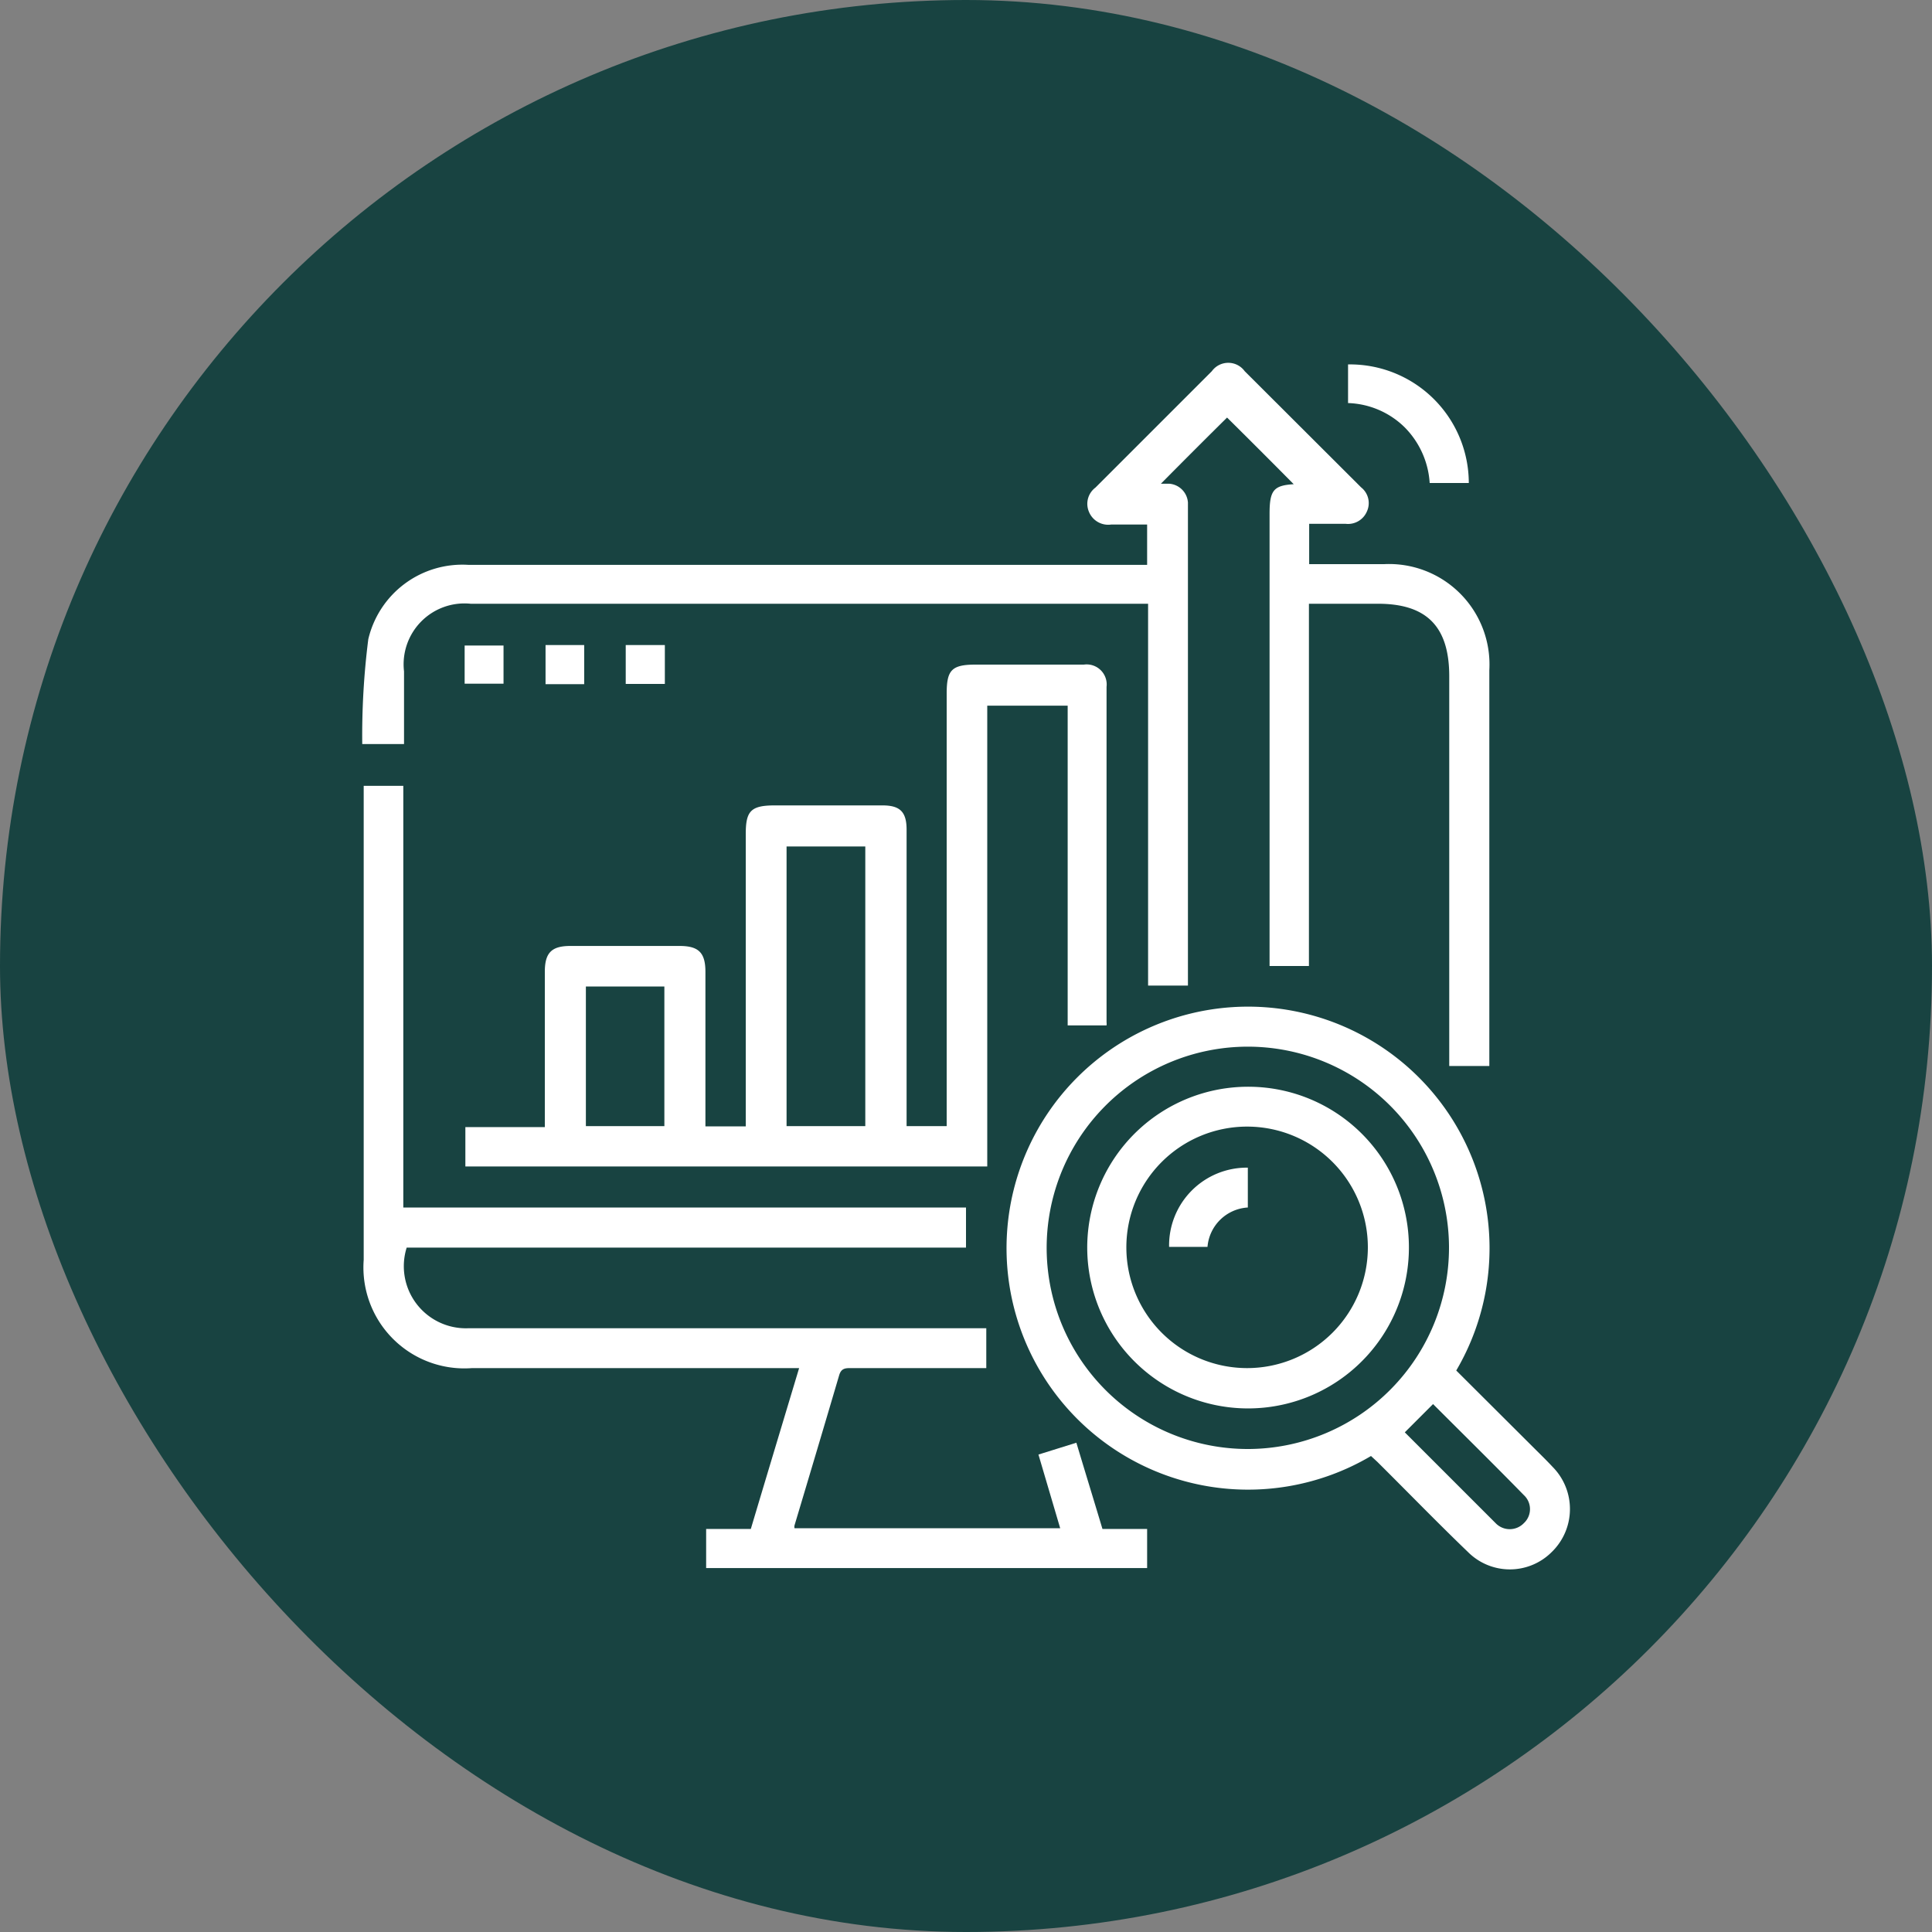 <svg xmlns="http://www.w3.org/2000/svg" id="Layer_1" data-name="Layer 1" viewBox="0 0 80 80"><rect x="0" y="0" width="80" height="80" fill="#808080" stroke="none"/><defs><style>.cls-1{fill:#184341;}.cls-2{fill:#fff;}</style></defs><rect class="cls-1" width="80" height="80" rx="40"></rect><path class="cls-2" d="M16.73,27.8A2.52,2.52,0,0,1,19.49,25H47.54V40.81h1.65V21.12c0-.1,0-.21,0-.31a.84.84,0,0,0-.77-.78l-.35,0c.94-.95,1.89-1.9,2.74-2.74.92.91,1.87,1.86,2.76,2.76-.84.05-1,.26-1,1.23V40H54.2V25h2.86c2,0,2.95.93,2.95,3V44.14h1.66V27.75a4.16,4.16,0,0,0-4.36-4.39H54.65l-.44,0V21.69h1.51a.85.85,0,0,0,.88-.51.83.83,0,0,0-.24-1l-4.82-4.81a.84.84,0,0,0-1.36,0l-4.82,4.82a.84.84,0,0,0-.27,1,.86.86,0,0,0,.92.53c.5,0,1,0,1.49,0v1.67H19.4a4,4,0,0,0-4.15,3.08A31.66,31.66,0,0,0,15,30.81h1.73Z"></path><path class="cls-2" d="M45.82,42.46a.53.53,0,0,0,0-.13c0-4.63,0-9.26,0-13.89a.83.83,0,0,0-.94-.92H40.39c-1,0-1.19.24-1.19,1.21v17.9H37.54V46q0-5.82,0-11.65c0-.75-.29-1-1-1H32.08c-1,0-1.2.24-1.2,1.19V46.64H29.21v-6.4c0-.79-.28-1.07-1.07-1.07H23.62c-.78,0-1.06.28-1.06,1.07,0,1.94,0,3.88,0,5.82v.61H19.27V48.3H40.88V29.22h3.33V42.46ZM27.51,46.63H24.26V40.85h3.25Zm8.32,0H32.57V35.05h3.26Z"></path><path class="cls-2" d="M44.57,59.74,43,60.23l.9,3.05h-11a.26.26,0,0,1,0-.12c.62-2.07,1.24-4.15,1.85-6.22.09-.3.28-.29.51-.29h5.58V55h-.66q-10.39,0-20.8,0a2.57,2.57,0,0,1-2.54-3.34H40V50H16.7V32.54H15.06V52.17a4.18,4.18,0,0,0,4.49,4.48H33.09c-.68,2.26-1.34,4.45-2,6.66H29.24v1.62H47.5V63.31H45.65C45.29,62.11,44.93,60.94,44.57,59.74Z"></path><path class="cls-2" d="M64.29,60.74c-.27-.29-.56-.57-.84-.85L60.3,56.75a10,10,0,1,0-3.53,3.54l.26.24c1.25,1.24,2.48,2.51,3.76,3.74a2.45,2.45,0,0,0,3.46,0A2.48,2.48,0,0,0,64.29,60.74ZM51.73,60A8.33,8.33,0,1,1,60,51.63,8.34,8.34,0,0,1,51.73,60ZM63.1,63.07a.81.81,0,0,1-1.17,0l-3.76-3.76,1.17-1.17c1.25,1.25,2.52,2.5,3.76,3.77A.79.79,0,0,1,63.1,63.07Z"></path><path class="cls-2" d="M59.2,20h1.62a4.92,4.92,0,0,0-5-4.91v1.6a3.5,3.5,0,0,1,2.34,1A3.59,3.59,0,0,1,59.2,20Z"></path><path class="cls-2" d="M20.85,26.73H19.24v1.58h1.61Z"></path><path class="cls-2" d="M24.19,26.71h-1.6v1.62h1.6Z"></path><path class="cls-2" d="M25.91,26.71v1.61h1.62V26.71Z"></path><path class="cls-2" d="M51.75,45a6.66,6.66,0,1,0,6.59,6.66A6.65,6.65,0,0,0,51.75,45Zm-.11,11.65a5,5,0,1,1,5-5A5,5,0,0,1,51.64,56.65Z"></path><path class="cls-2" d="M48.41,51.63H50A1.78,1.78,0,0,1,51.67,50V48.35A3.22,3.22,0,0,0,48.41,51.63Z"></path></svg>